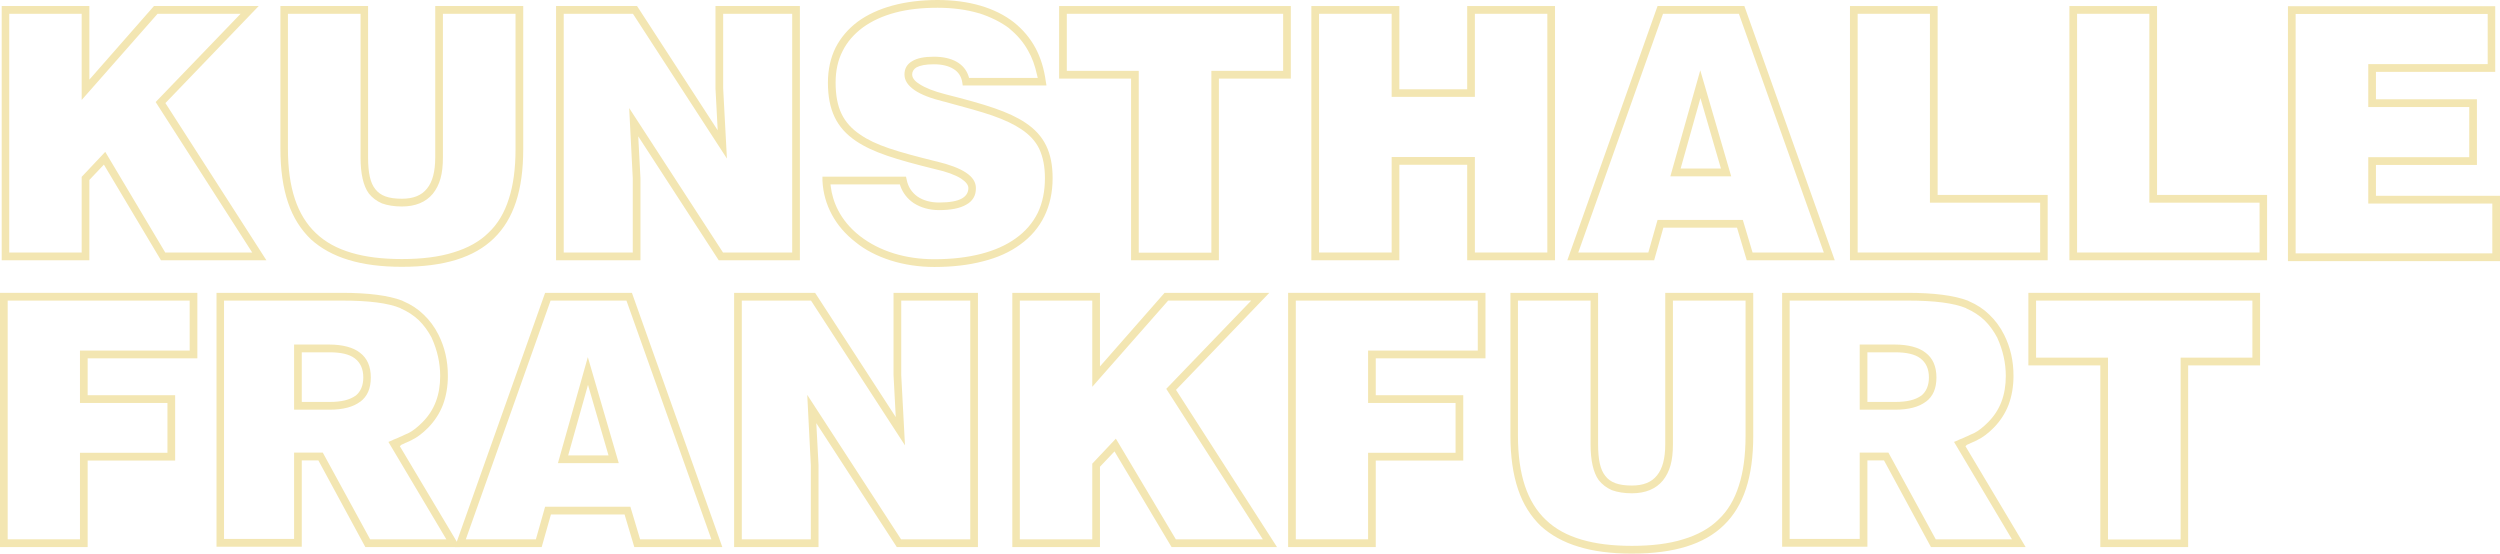 <svg width="429" height="95" viewBox="0 0 429 95" fill="none" xmlns="http://www.w3.org/2000/svg">
<path d="M45.713 44.661H27.621L17.828 28.246L15.335 30.878V44.661H0.293V1.035H15.335V13.664L26.419 1.035H44.393L28.384 17.687L45.713 44.661ZM18.062 26.057L28.354 43.33H43.279L26.712 17.509L41.285 2.366H27.035L14.016 17.154V2.366H1.583V43.33H14.016V30.346L18.062 26.057Z" fill="#F3E6B2"/>
<path d="M68.967 45.785C65.478 45.785 62.399 45.4 59.819 44.602C57.239 43.833 55.069 42.62 53.368 41.082C51.638 39.426 50.289 37.326 49.439 34.782C48.559 32.209 48.12 29.103 48.12 25.554V1.035H63.162V27.003C63.162 29.695 63.543 31.381 64.393 32.446C65.273 33.599 66.68 34.102 68.967 34.102C70.932 34.102 72.339 33.54 73.278 32.357C74.216 31.203 74.685 29.458 74.685 27.003V1.035H89.786V25.613C89.786 32.623 88.144 37.621 84.743 40.904C81.371 44.187 76.21 45.785 68.967 45.785ZM49.41 2.366V25.554C49.41 32.239 50.993 36.971 54.218 40.017C55.831 41.555 57.825 42.649 60.347 43.389C62.751 44.099 65.566 44.454 68.967 44.454C72.339 44.454 75.301 44.099 77.764 43.33C80.227 42.59 82.279 41.466 83.804 39.958C85.388 38.479 86.561 36.527 87.323 34.102C88.085 31.765 88.466 28.896 88.466 25.613V2.366H76.005V27.003C76.005 29.872 75.477 31.736 74.275 33.244C73.072 34.693 71.284 35.433 68.967 35.433C67.648 35.433 66.534 35.255 65.537 34.9C64.598 34.486 63.865 33.924 63.279 33.185C62.341 31.884 61.871 29.813 61.871 27.003V2.366H49.41Z" fill="#F3E6B2"/>
<path d="M137.26 44.661H123.332L109.522 23.395L109.903 30.582V44.661H95.418V1.035H109.317L123.157 22.36L122.775 15.143V1.035H137.26V44.661ZM107.968 18.544L124.066 43.33H135.941V2.366H124.095V15.143L124.74 27.21L108.613 2.366H96.737V43.33H108.584V30.612L107.968 18.544Z" fill="#F3E6B2"/>
<path d="M160.339 45.814C157.759 45.814 155.149 45.43 152.833 44.69C150.516 43.951 148.434 42.886 146.822 41.555C143.362 38.893 141.338 35.167 141.133 31.026V30.316H155.472L155.589 30.848C155.823 32.061 156.469 33.037 157.465 33.747C158.433 34.398 159.694 34.752 161.131 34.752C162.978 34.752 164.268 34.516 165.089 34.043C165.793 33.629 166.174 33.037 166.174 32.268C166.174 31.736 165.734 31.174 164.913 30.641C163.946 30.02 162.421 29.458 160.427 29.015C153.742 27.358 149.812 26.175 146.88 24.194C143.538 21.946 142.071 18.84 142.071 14.167C142.071 11.979 142.511 9.938 143.391 8.163C144.271 6.448 145.531 4.969 147.173 3.727C150.487 1.301 155.237 0 160.896 0C166.262 0 170.807 1.331 174.003 3.845C175.557 5.087 176.789 6.566 177.698 8.252C178.577 9.908 179.164 11.801 179.457 13.96L179.574 14.67H165.206L165.118 14.108C164.972 13.132 164.444 12.304 163.564 11.801C162.743 11.298 161.629 11.032 160.251 11.032C158.873 11.032 157.935 11.21 157.26 11.564C156.791 11.86 156.527 12.274 156.527 12.777C156.527 13.546 157.26 14.108 157.788 14.433C158.785 15.084 160.192 15.646 162.245 16.178C169.136 17.923 173.153 19.166 175.997 21.088C179.193 23.218 180.63 26.146 180.63 30.582C180.63 35.433 178.695 39.366 175.059 41.969C173.329 43.241 171.188 44.217 168.696 44.838C166.233 45.489 163.418 45.814 160.339 45.814ZM142.511 31.647L142.57 32.091C142.863 34.368 143.977 37.71 147.584 40.52C150.956 43.123 155.384 44.483 160.339 44.483C166.262 44.483 171.071 43.241 174.296 40.904C175.968 39.721 177.228 38.242 178.079 36.527C178.9 34.812 179.31 32.8 179.31 30.582C179.31 28.601 178.988 26.944 178.313 25.495C177.668 24.194 176.642 23.099 175.264 22.182C173.974 21.325 172.449 20.585 170.25 19.816C168.344 19.166 165.939 18.485 161.952 17.421H161.922C159.753 16.888 158.052 16.238 156.938 15.469C155.794 14.67 155.208 13.812 155.208 12.777C155.208 11.771 155.648 11.002 156.527 10.5C157.378 9.967 158.638 9.731 160.251 9.731C163.388 9.731 165.5 10.914 166.203 13.073L166.291 13.369H178.079L177.961 12.895C177.61 11.269 177.111 9.879 176.407 8.666C175.616 7.246 174.56 6.004 173.211 4.91V4.88C171.804 3.815 170.045 2.928 168.021 2.277H167.992C165.881 1.656 163.506 1.331 160.896 1.331C158.199 1.331 155.765 1.597 153.654 2.159C151.513 2.721 149.637 3.579 148.082 4.703C146.528 5.856 145.356 7.217 144.593 8.755C143.772 10.352 143.391 12.156 143.391 14.167C143.391 16.326 143.714 18.101 144.417 19.55C145.092 20.94 146.147 22.123 147.613 23.099C150.252 24.933 153.8 25.998 160.72 27.713H160.75C162.949 28.246 164.62 28.867 165.734 29.606C166.907 30.375 167.464 31.262 167.464 32.268C167.464 32.919 167.347 33.481 167.054 33.954C166.79 34.398 166.379 34.812 165.822 35.107C164.737 35.758 163.154 36.054 161.131 36.054C159.518 36.054 158.023 35.64 156.82 34.871C155.706 34.131 154.914 33.096 154.504 31.913L154.416 31.647H142.511Z" fill="#F3E6B2"/>
<path d="M209.162 44.661H194.091V13.487H181.746V1.035H221.507V13.487H209.162V44.661ZM195.41 12.156V43.359H207.872V12.156H220.187V2.366H183.066V12.156H195.41Z" fill="#F3E6B2"/>
<path d="M266.841 44.661H251.769V28.275H240.128V44.661H225.028V1.035H240.128V15.321H251.769V1.035H266.841V44.661ZM253.089 26.944V43.33H265.521V2.366H253.089V16.622H238.809V2.366H226.347V43.33H238.809V26.944H253.089Z" fill="#F3E6B2"/>
<path d="M314.843 44.661H299.742L298.071 39.071H285.433L283.85 44.661H268.954L284.436 1.035H299.332L314.843 44.661ZM299.068 37.74L300.739 43.33H312.966L298.393 2.366H285.374L270.831 43.33H282.853L284.436 37.74H299.068ZM297.074 30.257H286.635L291.767 12.067L297.074 30.257ZM291.796 16.829L288.395 28.926H295.315L291.796 16.829Z" fill="#F3E6B2"/>
<path d="M351.38 44.661H317.455V1.035H332.497V33.451H351.38V44.661ZM318.774 2.366V43.33H350.09V34.782H331.178V2.366H318.774Z" fill="#F3E6B2"/>
<path d="M389.032 44.661H355.107V1.035H370.149V33.451H389.032V44.661ZM356.426 2.366V43.33H387.742V34.782H368.829V2.366H356.426Z" fill="#F3E6B2"/>
<path d="M429 44.809H392.612V1.065H428.179V12.333H407.712V17.036H425.042V28.305H407.712V33.599H429V44.809ZM393.931 2.396V43.478H427.681V34.93H406.393V26.974H423.722V18.367H406.393V11.002H426.889V2.396H393.931Z" fill="#F3E6B2"/>
<path d="M15.042 93.876H0V50.251H33.867V61.49H15.042V67.819H30.055V79.029H15.042V93.876ZM1.319 51.582V92.545H13.723V77.698H28.735V69.15H13.723V60.159H32.547V51.582H1.319Z" fill="#F3E6B2"/>
<path d="M78.937 93.876H62.693L54.629 78.999H51.785V93.817H37.153V50.251H58.705C63.191 50.251 66.651 50.694 68.997 51.582L69.231 51.7C70.551 52.262 71.724 53.031 72.691 53.977C73.688 54.924 74.568 56.077 75.242 57.438C76.327 59.597 76.855 61.904 76.855 64.507C76.855 66.311 76.562 67.997 76.005 69.475C75.448 70.925 74.597 72.226 73.483 73.379C72.515 74.356 71.577 75.065 70.697 75.48L70.639 75.509L70.609 75.539C70.551 75.568 70.463 75.627 70.404 75.627L70.346 75.657L70.316 75.686C70.111 75.775 69.935 75.864 69.759 75.923C69.73 75.953 69.671 75.982 69.612 75.982C69.466 76.041 69.349 76.101 69.261 76.16C68.967 76.278 68.879 76.308 68.821 76.367L68.615 76.574L78.937 93.876ZM55.391 77.668L63.514 92.545H76.591L66.651 75.834L67.355 75.539L67.443 75.48L68.381 75.095L68.557 75.006C68.909 74.858 69.202 74.74 69.466 74.592C69.583 74.563 69.642 74.503 69.73 74.474C69.818 74.444 69.935 74.385 69.964 74.385L69.994 74.356L70.082 74.326C70.844 73.942 71.636 73.32 72.515 72.433C74.538 70.392 75.535 67.819 75.535 64.507C75.535 62.288 75.037 60.1 74.099 58.029V58C73.454 56.787 72.721 55.781 71.87 54.953C70.991 54.125 69.964 53.445 68.733 52.913V52.883C66.592 51.996 63.308 51.582 58.705 51.582H38.443V92.486H50.465V77.668H55.391ZM50.465 70.304V59.124H56.506C58.793 59.124 60.64 59.626 61.754 60.514C63.015 61.46 63.631 62.88 63.631 64.773C63.631 66.666 63.044 68.026 61.813 68.943H61.783C60.64 69.83 58.851 70.304 56.564 70.304H50.465ZM51.785 60.455V68.973H56.564C58.587 68.973 60.024 68.618 60.992 67.908H61.021C61.901 67.198 62.341 66.133 62.341 64.773C62.341 63.294 61.842 62.229 60.874 61.49C59.936 60.78 58.499 60.455 56.506 60.455H51.785Z" fill="#F3E6B2"/>
<path d="M123.948 93.876H108.847L107.176 88.286H94.538L92.955 93.876H78.059L93.541 50.251H108.437L123.948 93.876ZM108.173 86.955L109.844 92.545H122.072L107.499 51.582H94.48L79.936 92.545H91.958L93.541 86.955H108.173ZM106.179 79.472H95.741L100.872 61.283L106.179 79.472ZM100.901 66.044L97.5 78.141H104.42L100.901 66.044Z" fill="#F3E6B2"/>
<path d="M167.816 93.876H153.888L140.078 72.611L140.459 79.798V93.876H125.974V50.251H139.872L153.712 71.575L153.331 64.359V50.251H167.816V93.876ZM138.524 67.76L154.621 92.545H166.497V51.582H154.651V64.359L155.296 76.426L139.169 51.582H127.293V92.545H139.139V79.827L138.524 67.76Z" fill="#F3E6B2"/>
<path d="M219.132 93.876H201.04L191.247 77.461L188.754 80.093V93.876H173.712V50.251H188.754V62.88L199.838 50.251H217.812L201.802 66.902L219.132 93.876ZM191.481 75.272L201.773 92.545H216.698L200.131 66.725L214.704 51.582H200.454L187.435 66.37V51.582H175.002V92.545H187.435V79.561L191.481 75.272Z" fill="#F3E6B2"/>
<path d="M236.082 93.876H221.04V50.251H254.907V61.49H236.082V67.819H251.095V79.029H236.082V93.876ZM222.359 51.582V92.545H234.763V77.698H249.775V69.15H234.763V60.159H253.587V51.582H222.359Z" fill="#F3E6B2"/>
<path d="M280.038 95C276.549 95 273.47 94.615 270.889 93.817C268.309 93.048 266.139 91.835 264.439 90.297C262.709 88.641 261.36 86.541 260.51 83.998C259.63 81.424 259.19 78.319 259.19 74.77V50.251H274.232V76.219C274.232 78.91 274.613 80.596 275.464 81.661C276.343 82.814 277.751 83.317 280.038 83.317C282.002 83.317 283.41 82.755 284.348 81.572C285.287 80.419 285.756 78.674 285.756 76.219V50.251H300.856V74.829C300.856 81.838 299.214 86.837 295.813 90.12C292.441 93.403 287.28 95 280.038 95ZM260.48 51.582V74.77C260.48 81.454 262.064 86.186 265.289 89.233C266.902 90.771 268.896 91.865 271.417 92.604C273.822 93.314 276.637 93.669 280.038 93.669C283.41 93.669 286.371 93.314 288.834 92.545C291.298 91.806 293.35 90.682 294.875 89.173C296.458 87.695 297.631 85.743 298.393 83.317C299.156 80.981 299.537 78.112 299.537 74.829V51.582H287.075V76.219C287.075 79.088 286.547 80.951 285.345 82.46C284.143 83.909 282.354 84.648 280.038 84.648C278.718 84.648 277.604 84.471 276.607 84.116C275.669 83.702 274.936 83.14 274.349 82.4C273.411 81.099 272.942 79.029 272.942 76.219V51.582H260.48Z" fill="#F3E6B2"/>
<path d="M347.598 93.876H331.353L323.29 78.999H320.446V93.817H305.814V50.251H327.366C331.852 50.251 335.312 50.694 337.658 51.582L337.892 51.7C339.212 52.262 340.385 53.031 341.352 53.977C342.349 54.924 343.229 56.077 343.903 57.438C344.988 59.597 345.516 61.904 345.516 64.507C345.516 66.311 345.223 67.997 344.666 69.475C344.109 70.925 343.258 72.226 342.144 73.379C341.176 74.356 340.238 75.065 339.358 75.48L339.3 75.509L339.27 75.539C339.212 75.568 339.124 75.627 339.065 75.627L339.007 75.657L338.977 75.686C338.772 75.775 338.596 75.864 338.42 75.923C338.391 75.953 338.332 75.982 338.273 75.982C338.127 76.041 338.01 76.101 337.922 76.16C337.628 76.278 337.54 76.308 337.482 76.367L337.277 76.574L347.598 93.876ZM324.052 77.668L332.174 92.545H345.252L335.312 75.834L336.016 75.539L336.104 75.48L337.042 75.095L337.218 75.006C337.57 74.858 337.863 74.74 338.127 74.592C338.244 74.563 338.303 74.503 338.391 74.474C338.479 74.444 338.596 74.385 338.625 74.385L338.655 74.356L338.743 74.326C339.505 73.942 340.297 73.32 341.176 72.433C343.2 70.392 344.196 67.819 344.196 64.507C344.196 62.288 343.698 60.1 342.76 58.029V58C342.115 56.787 341.382 55.781 340.531 54.953C339.652 54.125 338.625 53.445 337.394 52.913V52.883C335.253 51.996 331.969 51.582 327.366 51.582H307.104V92.486H319.126V77.668H324.052ZM319.126 70.304V59.124H325.167C327.454 59.124 329.301 59.626 330.415 60.514C331.676 61.46 332.292 62.88 332.292 64.773C332.292 66.666 331.705 68.026 330.474 68.943H330.445C329.301 69.83 327.512 70.304 325.225 70.304H319.126ZM320.446 60.455V68.973H325.225C327.248 68.973 328.685 68.618 329.653 67.908H329.682C330.562 67.198 331.002 66.133 331.002 64.773C331.002 63.294 330.503 62.229 329.536 61.49C328.597 60.78 327.16 60.455 325.167 60.455H320.446Z" fill="#F3E6B2"/>
<path d="M375.485 93.876H360.414V62.702H348.069V50.251H387.83V62.702H375.485V93.876ZM361.733 61.371V92.575H374.195V61.371H386.51V51.582H349.389V61.371H361.733Z" fill="#F3E6B2"/>
</svg>
